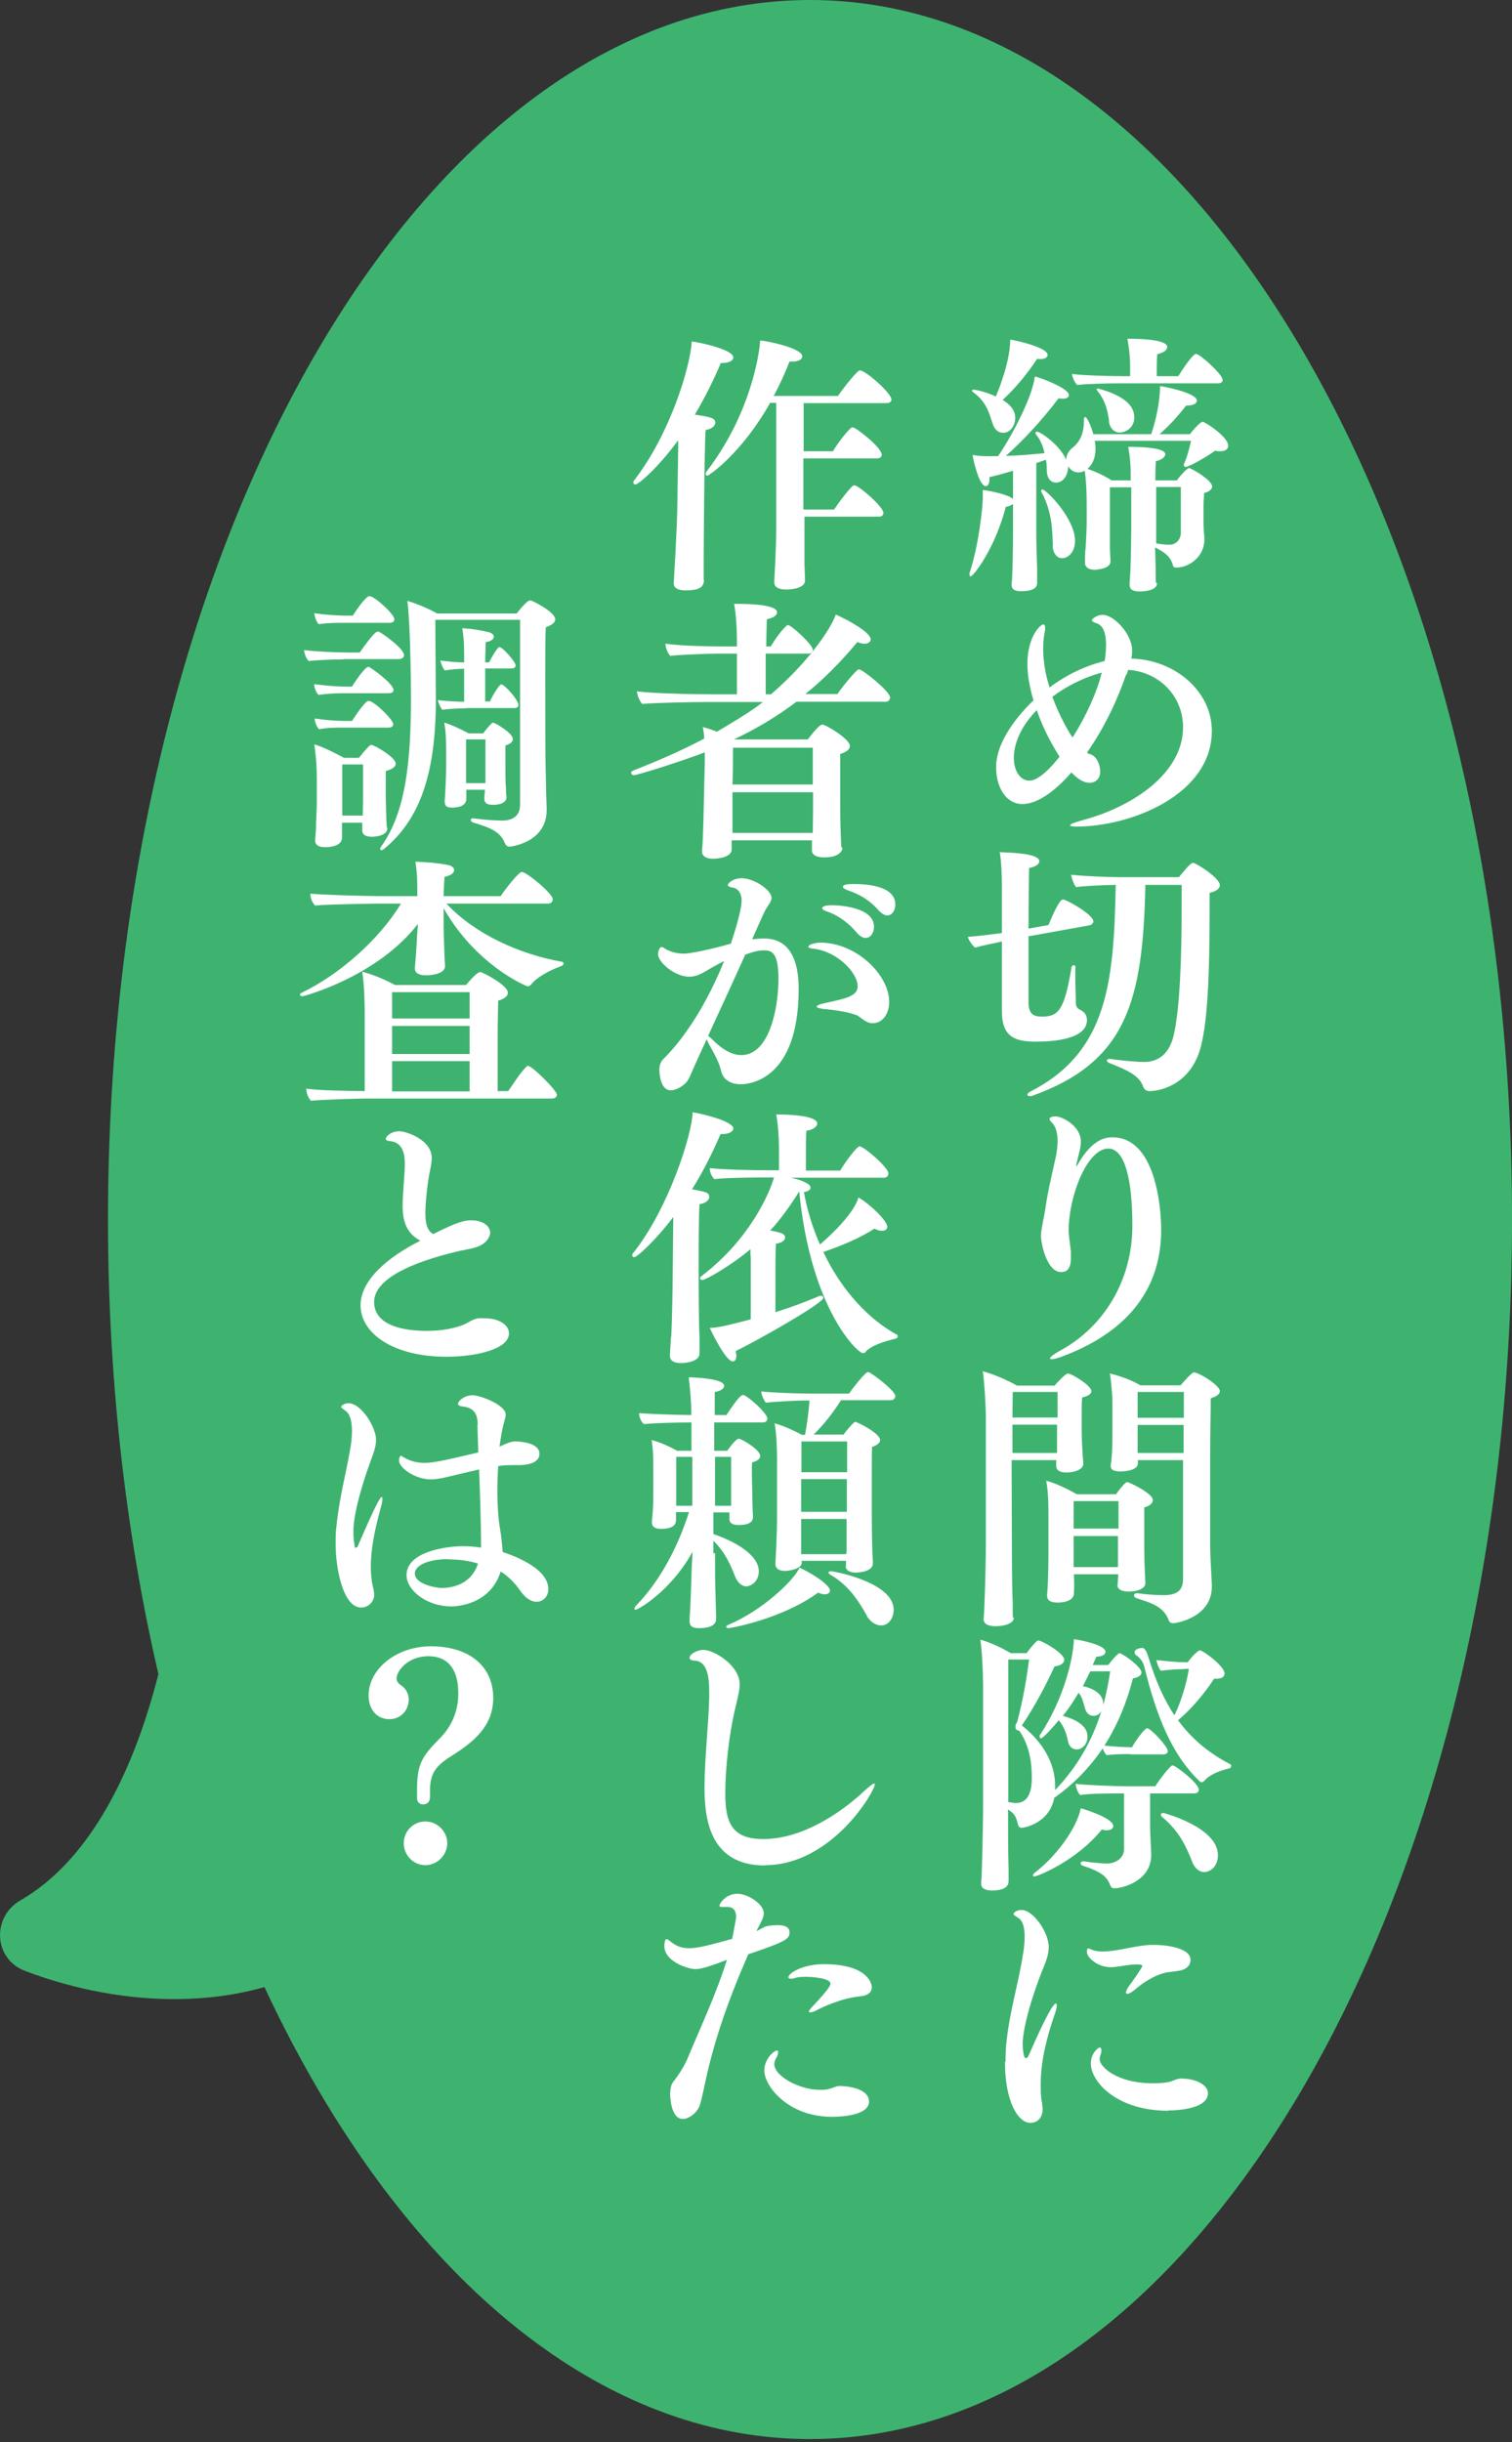 <svg width="96" height="155" viewBox="0 0 96 155" fill="none" xmlns="http://www.w3.org/2000/svg">
<rect x="0" y="0" width="96" height="155" fill="#333333" stroke="none"/>
<path d="M11.288 99.312C11.288 99.312 9.987 115.595 1.301 120.604C-0.545 121.668 -0.404 124.338 1.6 125.089C7.912 127.479 15.262 127.671 20.765 124.425" fill="#3EB370"/>
<path d="M51.43 154.796C76.046 154.796 96.002 120.144 96.002 77.398C96.002 34.652 76.046 0 51.43 0C26.813 0 6.857 34.652 6.857 77.398C6.857 120.144 26.813 154.796 51.43 154.796Z" fill="#3EB370"/>
<path d="M73.461 37.015C73.461 37.451 72.74 37.538 72.371 37.538C71.931 37.538 71.72 37.416 71.72 37.102V37.032C71.72 37.032 71.755 36.526 71.773 36.195C71.808 35.305 71.826 33.961 71.826 33.542V30.924H70.472C70.472 31.483 70.472 33.28 70.472 33.28C70.472 33.525 70.472 34.415 70.472 34.816C70.472 34.973 70.507 35.497 70.507 35.584V35.636C70.507 36.09 69.681 36.16 69.487 36.16C69.136 36.16 68.889 36.003 68.889 35.724V35.671C68.889 35.497 68.889 34.99 68.925 34.833C68.96 34.327 68.995 33.49 68.995 33.193V31.936C68.995 31.448 68.977 30.593 68.872 29.877C68.749 29.947 68.608 29.982 68.467 29.982C68.256 29.982 68.028 29.877 67.87 29.668C67.852 29.633 67.834 29.615 67.817 29.581V29.633C67.817 30.087 67.553 30.628 67.043 30.628C66.744 30.628 66.498 30.401 66.463 29.912C66.463 29.703 66.463 29.458 66.41 29.179C66.199 29.249 65.988 29.319 65.795 29.389V33.751C65.795 34.415 65.83 35.514 65.848 36.055C65.848 36.282 65.848 36.753 65.848 36.98V37.015C65.848 37.172 65.777 37.521 64.828 37.521C64.371 37.521 64.23 37.364 64.23 37.12V37.032C64.283 36.736 64.318 34.956 64.318 33.734V31.989C64.318 31.989 64.089 32.146 63.861 32.163C63.175 34.816 61.803 36.579 61.628 36.579C61.575 36.579 61.557 36.544 61.557 36.491C61.557 36.456 61.557 36.422 61.557 36.369C62.138 34.659 62.401 32.146 62.401 31.587C62.401 31.43 62.401 31.238 62.401 31.099C62.946 31.151 64.124 31.43 64.318 31.675V29.877C63.79 30.034 63.298 30.174 62.823 30.279V30.418C62.823 30.715 62.718 30.854 62.577 30.854C62.208 30.854 61.839 29.423 61.751 28.882C62.014 28.917 62.331 28.952 62.595 28.952H63.368C63.966 28.114 65.513 25.41 65.707 23.891C66.34 24.066 67.87 24.677 67.87 25.078C67.87 25.2 67.729 25.305 67.483 25.305C67.412 25.305 67.325 25.305 67.219 25.27C66.129 26.701 64.968 27.957 63.861 28.935C64.652 28.917 65.443 28.848 66.322 28.76C66.234 28.376 66.094 27.957 65.795 27.591C65.76 27.539 65.742 27.504 65.742 27.486C65.742 27.434 65.795 27.399 65.848 27.399C66.059 27.399 67.307 28.254 67.694 29.179C67.694 28.882 67.87 28.603 68.063 28.446C68.643 27.992 68.819 27.399 68.819 26.736V26.631C68.819 26.526 68.854 26.474 68.907 26.474C69.03 26.474 69.294 27.102 69.417 27.556H73.092C73.391 26.683 73.654 25.479 73.654 24.502C73.936 24.537 75.993 24.938 75.993 25.427C75.993 25.602 75.764 25.741 75.342 25.741H75.307C74.85 26.334 74.252 27.015 73.619 27.556H75.553C75.729 27.312 76.028 26.98 76.257 26.806C76.257 26.806 76.327 26.771 76.362 26.771C76.503 26.771 77.98 27.713 77.98 28.289C77.98 28.498 77.804 28.638 77.47 28.638C77.382 28.638 77.276 28.638 77.153 28.603C76.679 28.952 75.501 29.633 75.272 29.633C75.219 29.633 75.166 29.581 75.166 29.528C75.166 29.511 75.166 29.476 75.166 29.458C75.377 29.022 75.518 28.429 75.624 27.975H69.505C69.54 28.149 69.558 28.324 69.558 28.481C69.558 29.127 69.311 29.528 69.048 29.755C69.593 29.947 70.155 30.209 70.577 30.488H71.791V30.017C71.791 29.615 71.755 29.04 71.632 28.359H71.826C72.019 28.359 73.988 28.359 73.988 28.83C73.988 29.005 73.742 29.197 73.391 29.266C73.355 29.581 73.355 30.226 73.355 30.488H74.727C74.832 30.313 75.36 29.703 75.501 29.703C75.501 29.703 75.553 29.703 75.588 29.738C75.975 29.912 76.96 30.523 76.96 30.872C76.96 31.046 76.802 31.203 76.45 31.291C76.45 31.518 76.415 31.814 76.415 32.059C76.415 32.408 76.415 32.704 76.415 32.704C76.415 33.315 76.415 33.647 76.468 34.1V34.24C76.468 35.374 75.448 36.02 74.709 36.02C74.604 36.02 74.498 36.02 74.463 35.863C74.323 35.287 73.848 34.99 73.338 34.746L73.373 36.003C73.373 36.16 73.373 36.736 73.391 36.98L73.461 37.015ZM63.65 25.375C64.107 25.654 64.459 26.02 64.459 26.509C64.459 27.102 64.072 27.469 63.703 27.469C63.421 27.469 63.175 27.294 63.052 26.963C62.841 26.387 62.7 25.549 61.803 24.903C61.751 24.869 61.716 24.816 61.716 24.799C61.716 24.746 61.768 24.729 61.839 24.729C61.891 24.729 62.577 24.851 63.228 25.165C63.263 25.078 64.142 23.054 64.142 21.553C64.599 21.622 66.516 22.059 66.516 22.53C66.516 22.67 66.358 22.792 66.041 22.792C65.971 22.792 65.918 22.774 65.848 22.774C65.162 23.821 64.388 24.712 63.65 25.392V25.375ZM66.85 34.659C66.815 33.647 66.797 32.477 66.147 31.273C66.111 31.221 66.111 31.186 66.111 31.151C66.111 31.099 66.111 31.064 66.182 31.064C66.428 31.064 68.256 32.914 68.256 34.327C68.256 35.043 67.817 35.427 67.43 35.427C67.078 35.427 66.85 35.06 66.832 34.642L66.85 34.659ZM70.964 24.328C70.366 24.328 68.942 24.362 68.397 24.432C68.239 24.293 68.081 23.944 68.063 23.734C68.626 23.821 70.454 23.874 71.281 23.874H71.755V23.28C71.755 22.862 71.72 22.233 71.58 21.5H71.738C72.019 21.5 74.112 21.5 74.112 22.024C74.112 22.198 73.9 22.39 73.478 22.478C73.443 22.809 73.443 23.525 73.443 23.874H74.815C74.973 23.612 75.712 22.46 75.94 22.46C76.169 22.46 77.628 23.752 77.628 24.118C77.628 24.258 77.505 24.328 77.347 24.328H70.947H70.964ZM70.419 26.718C70.331 26.125 70.226 25.497 69.698 24.834C69.663 24.781 69.628 24.729 69.628 24.712C69.628 24.677 69.663 24.659 69.698 24.659C69.698 24.659 71.668 25.078 71.966 26.142C72.001 26.265 72.019 26.387 72.019 26.491C72.019 27.155 71.457 27.451 71.105 27.451C70.718 27.451 70.454 27.155 70.401 26.718H70.419ZM73.408 30.924V34.484C73.672 34.537 74.024 34.572 74.252 34.572C74.621 34.572 74.938 34.31 74.973 33.856C74.973 33.699 74.973 33.018 74.973 32.861C74.973 32.39 74.973 31.291 74.973 30.907H73.426L73.408 30.924Z" fill="white"/>
<path d="M71.492 42.826C70.999 44.292 70.155 46.142 69.012 47.765C69.083 47.818 69.153 47.852 69.223 47.87C69.663 47.992 69.856 48.603 69.856 48.952C69.856 49.615 69.311 49.685 69.188 49.685C68.942 49.685 68.52 49.563 68.028 49.022C67.008 50.191 65.883 51.029 64.916 51.029C63.861 51.029 63.245 49.947 63.245 48.69C63.245 47.067 64.617 45.409 65.619 44.449C65.39 43.681 65.232 42.896 65.232 42.128C65.232 40.453 66.023 39.633 66.252 39.633C66.322 39.633 66.357 39.703 66.357 39.825C66.357 39.859 66.357 39.912 66.357 39.982C66.269 40.366 66.234 40.767 66.234 41.168C66.234 41.971 66.375 42.809 66.639 43.629C67.623 42.896 68.784 42.285 70.138 41.954C70.173 41.762 70.226 41.36 70.226 40.941C70.226 40.313 70.103 39.72 69.645 39.563C69.469 39.511 69.329 39.441 69.329 39.353C69.329 39.301 69.61 39.022 70.015 39.022C70.736 39.022 71.878 40.261 71.878 41.256C71.878 41.43 71.878 41.622 71.826 41.797C74.604 41.867 76.942 43.873 76.942 46.386C76.942 50.435 71.808 52.46 68.344 52.46C68.081 52.46 67.94 52.425 67.94 52.372C67.94 52.303 68.204 52.198 68.784 52.041C72.054 51.151 75.114 49.004 75.114 46.16C75.114 44.205 73.637 42.652 71.632 42.512L71.527 42.826H71.492ZM65.812 45.078C64.441 46.491 64.371 47.73 64.371 48.079C64.371 49.004 64.828 49.545 65.355 49.545C65.636 49.545 66.217 49.353 67.272 48.027C66.533 46.84 66.146 45.985 65.83 45.078H65.812ZM69.962 42.687C68.872 42.966 67.746 43.524 66.814 44.222C67.289 45.496 67.852 46.456 68.098 46.805C68.995 45.409 69.68 43.821 69.927 42.774L69.962 42.687Z" fill="white"/>
<path d="M68.274 61.447C68.274 61.639 68.274 61.831 68.274 62.041C68.274 62.669 68.309 63.297 68.309 63.646C68.309 63.908 68.432 64.013 68.538 64.065C68.907 64.24 69.012 64.466 69.012 64.746C69.012 65.932 66.955 66.107 65.812 66.107C64.546 66.107 63.614 65.897 63.614 64.187V59.754C63.034 59.877 62.349 60.016 61.909 60.138C61.768 60.034 61.487 59.667 61.452 59.458C61.997 59.423 62.841 59.318 63.614 59.213V56.282C63.614 55.618 63.579 54.624 63.474 54.083C64.3 54.117 65.988 54.17 65.988 54.658C65.988 54.833 65.795 54.99 65.338 55.095C65.338 55.601 65.302 57.224 65.302 58.934L66.568 58.707C66.85 58.027 67.272 57.084 67.483 57.084C67.729 57.084 69.417 58.062 69.417 58.463C69.417 58.585 69.329 58.69 69.171 58.725L65.302 59.423V63.594C65.302 64.397 65.654 64.519 66.146 64.519C67.201 64.519 67.571 64.135 68.028 61.43C68.028 61.325 68.116 61.255 68.168 61.255C68.239 61.255 68.291 61.308 68.291 61.43L68.274 61.447ZM72.722 56.177C72.564 63.559 71.527 67.416 65.496 69.562C65.461 69.562 65.408 69.562 65.373 69.562C65.285 69.562 65.232 69.527 65.232 69.475C65.232 69.405 65.285 69.353 65.408 69.283C70.349 66.77 70.718 62.302 70.841 56.159C70.05 56.177 68.995 56.212 68.327 56.299C68.221 56.229 68.01 55.671 68.01 55.514C68.713 55.601 70.278 55.671 71.245 55.671H74.85C75.254 55.182 75.588 54.763 75.747 54.763C75.94 54.763 77.452 55.723 77.452 56.177C77.452 56.386 77.241 56.561 76.802 56.666C76.802 59.877 76.802 64.082 76.292 66.229C75.729 68.794 73.707 69.248 72.986 69.248C72.775 69.248 72.635 69.143 72.564 68.916C72.3 68.236 71.544 67.904 70.437 67.468C70.331 67.416 70.278 67.363 70.278 67.311C70.278 67.259 70.331 67.206 70.437 67.206H70.489C71.228 67.311 72.125 67.398 72.652 67.398C73.602 67.398 74.234 66.822 74.498 65.793C74.92 64.1 75.026 60.679 75.026 57.608V56.159H72.687L72.722 56.177Z" fill="white"/>
<path d="M68.344 73.977V74.012C68.344 74.012 68.344 74.012 68.397 73.96C69.347 72.25 70.243 72.18 70.63 72.18C73.32 72.18 73.725 76.473 73.725 78.061C73.725 82.476 70.788 84.85 67.395 86.106C67.096 86.211 66.903 86.263 66.779 86.263C66.709 86.263 66.674 86.263 66.674 86.211C66.674 86.124 66.867 85.967 67.272 85.74C70.103 84.222 71.896 81.237 71.896 77.799C71.896 74.85 71.421 72.895 70.366 72.895C69.03 72.895 67.852 75.897 67.852 78.096C67.852 78.41 67.94 78.934 67.993 79.44C67.993 79.544 67.993 79.701 67.993 79.841C67.993 80.644 67.641 80.731 67.36 80.731C66.498 80.731 66.094 79.003 66.094 78.41C66.094 78.026 66.322 77.101 66.375 76.682C66.533 75.531 66.92 73.995 67.061 73.297C67.114 73 67.149 72.686 67.149 72.407C67.149 71.918 67.043 71.499 66.779 71.237C66.692 71.15 66.639 71.08 66.639 71.011C66.639 70.871 66.938 70.853 67.026 70.853C67.43 70.853 68.626 71.447 68.626 72.459C68.626 72.826 68.502 73.192 68.432 73.506L68.327 73.977H68.344Z" fill="white"/>
<path d="M64.371 102.668C64.371 103.017 63.808 103.209 63.21 103.209C62.718 103.209 62.454 103.052 62.454 102.773V102.72C62.489 102.528 62.595 99.754 62.595 97.816V90.068C62.595 89.23 62.507 87.764 62.401 87.031C63.034 87.188 64.001 87.607 64.564 87.939H66.955C67.166 87.694 67.659 87.171 67.799 87.171C68.045 87.171 69.294 87.939 69.294 88.288C69.294 88.462 69.1 88.602 68.713 88.689C68.678 88.916 68.678 89.317 68.678 89.701C68.678 90.295 68.678 90.871 68.678 90.871C68.678 91.481 68.766 92.79 68.784 92.878C68.784 93.314 68.116 93.454 67.711 93.454C67.272 93.454 67.061 93.296 67.061 93.035V93C67.061 93 67.061 92.808 67.061 92.668H64.23C64.23 94.78 64.248 96.944 64.248 98.148C64.248 98.584 64.248 100.678 64.3 101.743C64.3 101.865 64.3 102.022 64.3 102.197V102.633L64.371 102.668ZM64.3 88.34C64.3 88.811 64.283 89.352 64.283 89.963H67.149C67.149 89.422 67.149 88.811 67.149 88.34H64.318H64.3ZM67.131 90.417H64.283V92.214H67.114C67.114 91.883 67.114 91.394 67.114 91.115V90.417H67.131ZM70.964 100.574C70.964 100.417 70.999 100.103 70.999 99.911H68.186C68.186 100.172 68.204 100.399 68.204 100.539C68.204 100.696 68.186 100.975 68.186 101.115C68.186 101.691 67.307 101.708 67.166 101.708C66.744 101.708 66.481 101.603 66.481 101.254V101.219C66.568 100.399 66.568 98.619 66.568 98.584V96.316C66.568 95.705 66.568 94.692 66.428 93.977C66.99 94.117 67.799 94.501 68.362 94.832H70.859C71.052 94.553 71.298 94.256 71.474 94.099C71.509 94.082 71.544 94.064 71.562 94.064C71.615 94.064 71.65 94.064 71.685 94.099C72.054 94.239 73.197 94.832 73.197 95.199C73.197 95.373 73.039 95.565 72.652 95.67C72.652 95.844 72.652 96.211 72.652 96.595C72.652 97.38 72.652 98.305 72.652 98.305C72.652 98.794 72.67 99.404 72.687 99.719C72.687 99.911 72.722 100.312 72.722 100.469C72.722 100.836 72.195 101.01 71.65 101.01C71.21 101.01 70.947 100.853 70.947 100.591L70.964 100.574ZM71.017 95.268H68.168V97.014H71.017V95.268ZM71.017 97.485H68.168V98.898C68.168 99.038 68.168 99.247 68.168 99.457H70.982C70.982 99.143 70.982 98.759 70.982 98.48V97.467L71.017 97.485ZM72.248 92.668V92.86C72.248 93.331 71.421 93.384 71.14 93.384C70.753 93.384 70.525 93.296 70.525 93.07V93C70.595 92.546 70.63 91.953 70.63 90.818C70.63 90.818 70.63 89.265 70.63 89.003C70.63 88.549 70.542 87.625 70.472 87.171C71.052 87.311 71.826 87.572 72.406 87.921H74.955C75.624 87.153 75.747 87.101 75.817 87.101C76.116 87.101 77.452 87.921 77.452 88.288C77.452 88.445 77.294 88.619 76.872 88.742C76.872 89.632 76.837 90.94 76.837 92.371C76.837 94.291 76.837 96.438 76.837 98.078C76.837 98.846 76.925 100.05 76.942 100.609V100.696C76.942 102.633 74.727 103.017 74.481 103.017C74.322 103.017 74.234 102.93 74.199 102.808C73.865 101.97 73.144 101.743 72.16 101.429C72.054 101.394 72.001 101.324 72.001 101.254C72.001 101.185 72.072 101.115 72.177 101.115H72.213C72.705 101.185 73.373 101.237 73.883 101.237C74.832 101.237 75.114 100.853 75.114 100.19V92.668H72.195H72.248ZM75.166 88.34H72.23V89.981H75.166V88.34ZM75.166 90.434H72.23V90.958C72.23 91.377 72.23 91.918 72.23 92.214H75.149V90.434H75.166Z" fill="white"/>
<path d="M71.808 111.324C71.245 111.324 70.788 111.324 70.261 111.394C70.173 111.307 70.067 111.132 70.015 110.958C69.206 112.144 68.204 113.209 66.938 114.099C66.621 115.739 65.004 116.001 64.88 116.001C64.757 116.001 64.669 115.949 64.634 115.792C64.546 115.425 64.459 115.181 64.212 114.989L64.001 114.832C64.001 115.408 64.001 117.589 64.037 118.619C64.037 118.828 64.037 119.23 64.037 119.387C64.037 119.649 63.878 119.98 62.964 119.98C62.507 119.98 62.296 119.806 62.296 119.561V119.474C62.349 119.265 62.419 115.355 62.419 114.814V106.926C62.419 106.228 62.349 104.727 62.243 104.064C62.753 104.186 63.597 104.57 64.177 104.919H65.179C65.355 104.675 65.654 104.291 65.883 104.117C65.883 104.117 65.918 104.117 65.935 104.117C66.146 104.117 67.571 104.919 67.571 105.338C67.571 105.513 67.412 105.705 66.955 105.757C66.41 106.944 65.724 108.253 64.88 109.509C66.885 111.097 66.99 112.773 66.99 113.296C66.99 113.401 66.99 113.506 66.99 113.61C68.45 112.092 69.382 110.382 69.927 108.602C69.751 108.898 69.47 108.898 69.417 108.898C69.188 108.898 68.995 108.741 68.907 108.479C68.801 108.165 68.749 107.746 68.485 107.432C68.168 107.956 67.852 108.445 67.483 108.898C68.696 109.23 69.048 109.736 69.048 110.225C69.048 110.678 68.731 111.027 68.362 111.027C68.116 111.027 67.887 110.87 67.817 110.539C67.746 110.172 67.588 109.579 67.219 109.178C66.393 110.172 66.129 110.329 66.094 110.329C66.058 110.329 66.006 110.277 66.006 110.225C66.006 110.172 66.006 110.12 66.058 110.068C67.43 107.991 68.133 105.478 68.186 104.029C68.643 104.099 70.19 104.396 70.19 104.832C70.19 104.989 70.015 105.129 69.61 105.146C69.54 105.321 69.452 105.495 69.382 105.67H70.366C70.525 105.443 70.982 104.919 71.07 104.919C71.263 104.919 72.476 105.792 72.476 106.141C72.476 106.315 72.3 106.455 71.931 106.525C71.527 108.096 70.929 109.527 70.12 110.783C70.683 110.853 71.421 110.888 71.755 110.888H71.878C72.107 110.452 72.687 109.684 72.828 109.684C73.074 109.684 74.147 110.853 74.147 111.132C74.147 111.272 74.023 111.342 73.865 111.342H71.755L71.808 111.324ZM64.019 105.321V114.378C64.177 114.378 64.335 114.43 64.494 114.43C65.074 114.43 65.513 114.047 65.513 112.825C65.513 111.883 65.373 110.818 64.74 109.876C64.705 109.823 64.617 109.823 64.546 109.788C64.494 109.753 64.476 109.701 64.476 109.544C64.476 109.387 64.564 109.387 64.599 109.23C64.951 107.869 65.179 106.577 65.338 105.321H64.019ZM65.672 119.09C65.672 119.09 65.584 119.09 65.584 119.02C65.584 118.985 65.619 118.916 65.707 118.846C67.008 117.851 68.327 116.123 68.626 114.762C69.153 114.919 70.683 115.425 70.683 115.896C70.683 116.036 70.542 116.158 70.278 116.158C70.191 116.158 70.085 116.158 69.962 116.106C68.327 118.13 65.847 119.09 65.672 119.09ZM73.021 113.82V115.809C73.021 116.437 73.074 117.066 73.092 117.624V117.729C73.092 119.352 71.316 119.84 70.753 119.84C70.612 119.84 70.542 119.771 70.489 119.649C70.296 119.125 69.944 118.793 68.749 118.409C68.661 118.375 68.608 118.322 68.608 118.252C68.608 118.183 68.678 118.13 68.784 118.13H68.819C69.347 118.217 70.067 118.27 70.278 118.27C70.841 118.27 71.368 117.921 71.368 117.362V113.82H71.07C70.525 113.82 69.153 113.82 68.59 113.924C68.415 113.767 68.309 113.418 68.291 113.209C68.889 113.296 70.841 113.366 71.474 113.366H73.355C73.584 112.982 74.305 112.04 74.445 112.04C74.639 112.04 76.116 113.174 76.116 113.593C76.116 113.732 75.993 113.82 75.817 113.82H73.004H73.021ZM69.223 106.071C69.065 106.385 68.924 106.699 68.749 107.014C69.118 107.083 70.05 107.363 70.05 108.148V108.218C70.243 107.502 70.384 106.787 70.489 106.071H69.223ZM75.201 105.932C74.78 105.932 74.199 105.966 73.707 106.036C73.584 105.897 73.443 105.548 73.426 105.356C74.041 105.425 74.762 105.495 75.149 105.495H75.412C75.606 105.233 75.835 104.954 76.116 104.762C76.116 104.745 76.169 104.745 76.204 104.745C76.38 104.745 77.751 105.74 77.751 106.211C77.751 106.42 77.558 106.542 77.224 106.542H77.083C76.468 107.485 75.694 108.41 74.797 109.178C75.606 110.277 76.661 111.219 78.085 111.952C78.155 111.987 78.173 112.04 78.173 112.075C78.173 112.144 78.12 112.214 78.032 112.232C77.417 112.389 76.802 112.615 76.45 113.034C76.415 113.087 76.362 113.104 76.292 113.104C76.257 113.104 76.204 113.104 76.169 113.052C74.34 111.307 73.408 108.811 72.652 105.774C72.582 105.46 72.353 105.181 72.125 105.041C72.072 105.007 72.037 104.937 72.037 104.867C72.037 104.623 72.476 104.588 72.511 104.588C72.74 104.588 72.828 104.919 72.951 105.286C73.355 106.595 73.865 107.816 74.569 108.863C75.043 107.886 75.377 106.664 75.483 105.914H75.201V105.932ZM75.694 118.148C75.307 117.188 74.885 116.228 73.777 115.303C73.725 115.268 73.707 115.216 73.707 115.181C73.707 115.111 73.76 115.059 73.865 115.059C73.865 115.059 77.329 115.949 77.329 117.746C77.329 118.462 76.837 118.811 76.45 118.811C76.116 118.811 75.835 118.532 75.676 118.13L75.694 118.148Z" fill="white"/>
<path d="M63.843 130.835C63.843 130.381 63.861 129.927 63.913 129.509C64.124 127.571 64.687 125.774 64.951 124.029C65.004 123.749 65.056 123.313 65.056 122.912C65.056 122.388 64.968 121.9 64.634 121.708C64.476 121.603 64.353 121.551 64.353 121.463C64.353 121.411 64.511 121.219 64.863 121.219C65.619 121.219 66.586 122.667 66.586 123.558C66.586 124.064 66.393 124.535 66.182 125.041C65.232 127.449 64.933 129.09 64.933 129.666C64.933 129.7 64.933 130.625 65.144 130.625C65.197 130.625 65.267 130.556 65.32 130.433C66.445 127.868 66.885 127.153 67.043 127.153C67.078 127.153 67.096 127.205 67.096 127.275C67.096 127.379 67.061 127.571 66.973 127.816C66.428 129.386 66.076 130.87 66.076 132.266C66.076 132.685 66.076 133.086 66.164 133.47C66.164 133.592 66.199 133.714 66.199 133.837C66.199 134.517 65.76 134.727 65.425 134.727C64.617 134.727 63.808 133.33 63.808 130.887L63.843 130.835ZM74.076 125.181C73.285 125.338 72.511 125.879 72.072 126.263C71.861 126.437 71.685 126.542 71.579 126.542C71.527 126.542 71.492 126.507 71.492 126.454C71.492 126.367 71.562 126.193 71.755 125.948C71.984 125.634 72.529 124.866 72.529 124.762C72.529 124.674 72.248 124.674 72.16 124.674C71.79 124.674 71.456 124.744 71.052 124.797C70.859 124.831 70.683 124.849 70.525 124.849C69.663 124.849 69.012 124.221 69.012 123.889C69.012 123.767 69.012 123.662 69.1 123.662C69.153 123.662 69.241 123.697 69.347 123.749C69.522 123.819 69.733 123.854 69.997 123.854C70.507 123.854 71.14 123.732 71.667 123.627C72.318 123.505 72.775 123.435 73.109 123.435H73.355C73.918 123.435 75.588 123.592 75.588 124.378C75.588 124.779 75.272 124.989 74.938 125.058C74.692 125.111 74.27 125.146 74.076 125.181ZM74.182 133.959C70.859 133.959 69.259 132.091 69.259 130.957C69.259 130.311 69.733 129.945 69.821 129.945C69.892 129.945 69.927 130.015 69.927 130.137C69.927 130.207 69.927 130.311 69.874 130.416C69.839 130.503 69.821 130.591 69.821 130.695C69.821 131.184 70.929 132.179 73.039 132.214C73.426 132.214 73.812 132.214 74.164 132.144C74.428 132.109 74.674 131.917 74.973 131.917C76.063 131.917 76.696 132.388 76.696 132.842C76.696 133.941 74.375 133.941 74.164 133.941L74.182 133.959Z" fill="white"/>
<path d="M44.695 36.806C44.695 37.329 44.291 37.469 43.517 37.469C43.043 37.469 42.779 37.312 42.779 37.032V36.98C42.972 33.821 43.007 32.32 43.007 32.041L43.06 28.359V27.94C41.794 29.668 40.546 30.75 40.335 30.75C40.264 30.75 40.212 30.697 40.212 30.628C40.212 30.575 40.212 30.54 40.264 30.488C42.603 27.451 43.834 23.211 43.922 21.675C44.133 21.675 46.559 22.146 46.559 22.687C46.559 22.879 46.295 23.036 45.873 23.036H45.768C45.311 24.118 44.748 25.253 44.115 26.317C45.082 26.457 45.416 26.526 45.416 26.823C45.416 27.015 45.205 27.224 44.801 27.294C44.713 28.533 44.678 35.148 44.678 35.88V36.806H44.695ZM51.078 32.757V33.367C51.078 33.961 51.078 35.13 51.078 35.776C51.078 35.933 51.113 36.666 51.113 36.84C51.113 37.416 49.97 37.416 49.917 37.416C49.408 37.416 49.161 37.242 49.161 36.962V36.91C49.161 36.753 49.285 34.99 49.285 33.315V25.567H48.898C47.087 28.778 45.012 30.191 44.906 30.191C44.854 30.191 44.801 30.139 44.801 30.069C44.801 30.017 44.836 29.964 44.871 29.912C47.772 26.142 48.247 22.146 48.265 21.605C49.003 21.692 50.937 22.129 50.937 22.617C50.937 22.809 50.709 22.949 50.287 22.949H50.129C49.83 23.717 49.495 24.432 49.126 25.13H53.206C53.434 24.781 54.102 23.909 54.507 23.542C54.542 23.542 54.559 23.507 54.594 23.507C54.964 23.507 56.599 24.956 56.599 25.357C56.599 25.497 56.476 25.584 56.282 25.584H51.025V28.638H52.889C53.047 28.341 53.663 27.486 54.032 27.155C54.067 27.155 54.085 27.12 54.12 27.12C54.155 27.12 54.208 27.137 54.243 27.155C54.612 27.347 55.983 28.429 55.983 28.865C55.983 29.005 55.861 29.092 55.685 29.092H51.008V32.338H52.959C53.135 32.059 53.786 31.169 54.137 30.837C54.172 30.837 54.208 30.802 54.243 30.802C54.524 30.802 56.089 32.163 56.089 32.547C56.089 32.704 55.983 32.792 55.79 32.792H50.99L51.078 32.757Z" fill="white"/>
<path d="M53.487 53.821C53.487 53.821 53.487 54.414 52.326 54.414C51.799 54.414 51.553 54.24 51.553 53.978C51.553 53.838 51.553 53.559 51.553 53.332H46.454V53.908C46.454 54.467 45.399 54.501 45.258 54.501C44.819 54.501 44.572 54.327 44.572 54.03V53.943C44.608 53.716 44.643 53.193 44.695 50.645L44.748 48.428V47.748C43.201 48.341 40.458 49.196 40.265 49.196C40.159 49.196 40.071 49.126 40.071 49.056C40.071 48.987 40.124 48.934 40.212 48.899C41.636 48.341 43.166 47.695 44.713 46.875C44.713 46.631 44.66 46.386 44.625 46.142C44.889 46.212 45.205 46.317 45.522 46.439C47.368 45.339 47.808 45.043 48.441 44.554H44.801C43.974 44.554 41.46 44.606 40.775 44.676C40.616 44.502 40.458 44.135 40.44 43.873C41.531 44.03 44.379 44.065 45.381 44.065H46.788V41.483H45.627C44.924 41.483 43.201 41.552 42.55 41.622C42.392 41.448 42.251 41.099 42.251 40.854C43.342 41.011 45.311 41.029 46.137 41.029H46.788V40.645C46.788 39.859 46.735 38.987 46.612 38.324H46.77C47.86 38.324 49.337 38.411 49.337 38.865C49.337 39.039 49.126 39.214 48.687 39.301C48.687 39.598 48.652 40.278 48.652 41.029H48.933C49.478 40.139 49.935 39.667 50.023 39.667C50.234 39.667 51.605 40.907 51.605 41.238C51.605 41.36 51.517 41.483 51.324 41.483H48.616C48.616 42.547 48.616 43.664 48.616 44.065H48.95C51.201 42.128 52.713 40.017 53.065 39.004C53.751 39.301 55.28 40.121 55.28 40.575C55.28 40.732 55.14 40.854 54.893 40.854C54.77 40.854 54.612 40.819 54.436 40.749C53.364 42.041 52.221 43.175 51.131 44.048H53.17C53.575 43.455 54.401 42.477 54.524 42.477C54.77 42.477 56.511 43.891 56.511 44.257C56.511 44.414 56.406 44.536 56.23 44.536H50.568C49.302 45.496 47.966 46.282 46.594 46.927H51.289C51.641 46.474 52.028 45.985 52.221 45.985C52.414 45.985 53.962 46.892 53.962 47.346C53.962 47.521 53.803 47.713 53.346 47.852C53.346 48.132 53.346 48.585 53.346 49.056C53.346 50.051 53.346 51.151 53.346 51.151C53.346 52.268 53.399 53.559 53.416 53.751L53.487 53.821ZM51.605 50.278H46.507V50.714C46.507 51.133 46.507 52.268 46.507 52.861H51.605C51.605 52.477 51.623 51.779 51.623 51.447V50.296L51.605 50.278ZM51.605 47.451H46.542C46.542 47.852 46.542 48.969 46.507 49.789H51.605V47.451Z" fill="white"/>
<path d="M43.711 68.48C43.57 68.812 43.008 69.196 42.586 69.196C41.917 69.196 41.865 68.096 41.865 67.869C41.865 67.538 42.005 67.328 42.093 67.241C42.849 66.491 44.502 64.623 45.979 60.993C45.539 61.203 44.977 61.534 44.836 61.622C44.484 61.831 44.168 61.988 43.764 61.988C42.849 61.988 41.777 61.081 41.777 60.54C41.777 60.487 41.847 60.103 42.005 60.103C42.076 60.103 42.146 60.156 42.252 60.225C42.621 60.435 43.025 60.522 43.412 60.522C44.045 60.522 45.838 60.051 46.401 59.894C46.805 58.707 47.087 57.608 47.087 57.154C47.087 56.596 46.77 56.369 46.542 56.334C46.295 56.299 46.208 56.229 46.208 56.159C46.208 56.107 46.471 55.74 47.087 55.74C47.913 55.74 48.986 56.508 48.986 56.98C48.986 57.276 48.687 57.52 48.511 57.922C48.282 58.411 48.019 59.021 47.755 59.615C48.036 59.58 48.282 59.562 48.511 59.562C50.375 59.562 50.709 61.36 50.709 62.756C50.709 68.62 47.491 68.812 47.034 68.812C46.401 68.812 45.891 68.532 45.768 67.904C45.627 67.311 45.223 66.665 44.994 66.229C44.942 66.124 44.889 66.019 44.871 65.95C44.221 67.346 43.781 68.358 43.728 68.48H43.711ZM44.959 65.74C44.959 65.74 45.1 65.845 45.205 65.95C45.873 66.63 46.489 66.962 47.069 66.962C48.827 66.962 49.425 64.047 49.425 62.128C49.425 60.609 49.091 60.313 48.529 60.313C48.142 60.313 47.755 60.417 47.315 60.592C46.524 62.355 45.768 63.978 44.959 65.74ZM54.331 64.414C53.786 64.187 52.678 64.065 52.256 64.03C51.992 63.995 51.852 63.943 51.852 63.89C51.852 63.821 51.992 63.751 52.291 63.681C53.751 63.367 54.454 63.21 54.454 62.599C54.454 61.709 53.118 60.365 51.641 60.208C51.412 60.191 51.324 60.138 51.324 60.086C51.324 59.929 51.816 59.824 52.08 59.824C54.366 59.824 56.458 61.866 56.458 63.594C56.458 64.239 56.107 64.938 55.403 64.938C54.946 64.938 54.682 64.554 54.331 64.397V64.414ZM54.384 59.178C53.786 58.463 53.065 58.027 52.52 57.852C52.309 57.782 52.203 57.712 52.203 57.643C52.203 57.451 52.696 57.451 52.871 57.451C53.03 57.451 55.491 57.503 55.491 58.812C55.491 59.196 55.28 59.528 54.964 59.528C54.788 59.528 54.595 59.423 54.384 59.178ZM55.773 57.765C55.157 57.067 54.507 56.735 53.839 56.508C53.61 56.421 53.522 56.351 53.522 56.282C53.522 56.124 53.874 56.107 54.225 56.107C54.77 56.107 56.845 56.142 56.845 57.398C56.845 57.765 56.652 58.096 56.335 58.096C56.177 58.096 55.984 57.992 55.773 57.765Z" fill="white"/>
<path d="M42.621 84.815C42.673 83.75 42.709 81.534 42.709 81.08L42.744 77.468V77.241C41.636 78.707 40.458 79.789 40.265 79.789C40.194 79.789 40.142 79.737 40.142 79.667C40.142 79.632 40.142 79.562 40.212 79.51C42.515 76.613 43.974 71.848 43.974 70.592C44.66 70.697 46.559 71.168 46.559 71.621C46.559 71.813 46.278 71.971 45.891 71.971H45.75C45.293 73.035 44.695 74.274 43.939 75.478C44.854 75.653 45.029 75.688 45.029 75.967C45.029 76.159 44.819 76.368 44.414 76.421C44.361 77.206 44.361 79.021 44.361 80.138V81.098C44.361 81.534 44.361 83.733 44.414 84.954C44.414 85.112 44.414 85.705 44.414 85.897C44.414 86.403 43.588 86.508 43.236 86.508C42.832 86.508 42.533 86.385 42.533 86.037V86.002L42.603 84.85L42.621 84.815ZM47.649 79.684C47.649 79.562 47.649 79.422 47.649 79.283C46.401 80.33 44.801 81.237 44.59 81.237C44.502 81.237 44.449 81.185 44.449 81.133C44.449 81.08 44.484 81.028 44.555 80.975C47.632 78.637 48.88 75.67 49.144 74.728H48.651C48.458 74.728 46.225 74.728 45.364 74.832C45.205 74.693 45.065 74.414 45.065 74.169V74.135C45.821 74.222 47.509 74.274 49.091 74.274H49.46V72.808C49.46 72.285 49.408 71.412 49.285 70.731H49.425C49.583 70.731 51.887 70.731 51.887 71.307C51.887 71.499 51.623 71.709 51.201 71.761C51.166 72.162 51.166 72.511 51.166 74.291H53.346C53.61 73.838 54.383 72.756 54.577 72.756C54.858 72.756 56.406 74.1 56.406 74.466C56.406 74.606 56.318 74.745 56.124 74.745H50.216C50.55 74.815 51.465 75.059 51.465 75.374C51.465 75.496 51.324 75.618 51.043 75.653C51.254 76.857 51.623 77.991 52.063 78.986C52.836 78.323 54.225 76.979 54.507 76.002C55.227 76.403 56.335 77.485 56.335 77.852C56.335 78.009 56.212 78.113 56.001 78.113C55.878 78.113 55.702 78.079 55.526 77.974C54.524 78.62 53.381 79.073 52.274 79.457C53.469 81.988 55.263 83.803 56.951 84.71C56.986 84.728 57.003 84.763 57.003 84.797C57.003 84.867 56.951 84.937 56.88 84.954C56.142 85.129 55.298 85.391 54.946 85.81C54.911 85.862 54.858 85.879 54.788 85.879C54.454 85.879 51.482 83.105 50.744 75.618C50.375 76.211 49.619 77.346 48.898 78.096C49.706 78.236 49.847 78.34 49.847 78.55C49.847 78.707 49.654 78.881 49.267 78.934C49.232 79.37 49.232 80.051 49.232 83.279C50.181 82.983 51.131 82.633 52.027 82.249C52.063 82.232 52.098 82.232 52.115 82.232C52.203 82.232 52.274 82.284 52.274 82.372C52.274 82.703 48.106 85.077 46.717 85.74C46.717 85.844 46.753 85.932 46.753 86.019C46.753 86.246 46.682 86.403 46.524 86.403C46.12 86.403 45.293 84.78 45.065 84.274C45.434 84.274 45.926 84.169 46.208 84.099C46.647 83.995 47.139 83.873 47.667 83.733V79.701L47.649 79.684Z" fill="white"/>
<path d="M45.399 98.567C45.399 99.439 45.399 100.661 45.434 101.289C45.434 101.778 45.469 102.371 45.469 102.72C45.469 102.895 45.434 103.331 44.379 103.331C43.957 103.331 43.781 103.209 43.781 102.86V102.755C43.834 102.057 43.869 101.097 43.904 99.998C43.904 99.684 43.939 99.056 43.975 98.48C42.586 100.993 40.511 102.162 40.353 102.162C40.3 102.162 40.282 102.162 40.282 102.092C40.282 102.057 40.317 101.987 40.388 101.9C41.847 100.399 43.008 98.288 43.746 95.967H42.92C42.92 96.089 42.92 96.351 42.92 96.473C42.92 96.909 42.48 97.031 41.97 97.031C41.583 97.031 41.39 96.892 41.39 96.612V96.56C41.478 95.74 41.478 95.269 41.478 94.588V93.349C41.478 92.686 41.478 91.988 41.372 91.394C41.83 91.499 42.498 91.796 42.99 92.075H43.904V90.277C42.972 90.277 41.566 90.312 40.88 90.382C40.704 90.225 40.581 89.963 40.581 89.684C41.179 89.736 42.515 89.789 43.887 89.806V89.492C43.887 89.003 43.816 88.079 43.728 87.415C44.098 87.415 45.979 87.485 45.979 87.956C45.979 88.113 45.768 88.288 45.381 88.34C45.381 88.462 45.381 89.091 45.381 89.806H46.12C46.876 88.672 47.069 88.532 47.175 88.532C47.421 88.532 48.722 89.684 48.722 90.033C48.722 90.155 48.634 90.277 48.441 90.277H45.346V92.075H46.172C46.172 92.075 46.7 91.307 46.911 91.307C47.052 91.307 48.265 91.988 48.265 92.406C48.265 92.564 48.124 92.721 47.755 92.808C47.737 92.948 47.737 93.157 47.737 93.384C47.737 93.855 47.755 94.361 47.755 94.361C47.755 94.728 47.79 96.106 47.808 96.246V96.281C47.808 96.385 47.808 96.787 46.911 96.787C46.489 96.787 46.313 96.647 46.313 96.42V96.385C46.313 96.385 46.313 96.141 46.313 95.984H45.293V97.363C46.471 97.747 48.177 98.619 48.177 99.719C48.177 100.434 47.614 100.679 47.386 100.679C47.087 100.679 46.823 100.434 46.665 100.033C46.366 99.265 46.014 98.48 45.293 97.782V98.584L45.399 98.567ZM43.957 92.459H42.937C42.937 92.913 42.937 94.693 42.937 94.693V95.565H43.957V92.459ZM46.419 92.459H45.399V95.565H46.419C46.419 95.234 46.419 94.902 46.419 94.57V92.459ZM46.278 103.331C46.172 103.331 46.102 103.296 46.102 103.261C46.102 103.209 46.155 103.157 46.278 103.104C48.388 102.214 50.41 100.312 50.762 99.492C51.359 99.754 52.696 100.539 52.696 100.958C52.696 101.08 52.573 101.185 52.362 101.185C52.256 101.185 52.115 101.15 51.94 101.08C49.584 102.79 46.331 103.331 46.278 103.331ZM53.715 99.387V99.056H50.902V99.178C50.902 99.597 50.023 99.701 49.83 99.701C49.496 99.701 49.232 99.562 49.232 99.265V99.213C49.232 99.213 49.337 97.642 49.337 96.054V92.651C49.337 91.988 49.302 90.941 49.179 90.33C49.707 90.469 50.463 90.818 50.92 91.063H51.113C51.236 90.417 51.359 89.51 51.395 88.881H51.289C50.445 88.881 49.038 88.969 48.617 89.021C48.493 88.846 48.335 88.515 48.335 88.305C48.757 88.375 50.551 88.445 51.465 88.445H53.909C54.102 88.148 54.718 87.363 55.017 87.119C55.017 87.119 55.069 87.084 55.087 87.084C55.122 87.084 55.14 87.084 55.157 87.084C55.526 87.258 56.845 88.288 56.845 88.602C56.845 88.742 56.74 88.864 56.546 88.864H53.399C52.889 89.667 52.274 90.452 51.658 91.045H53.557C53.768 90.766 54.014 90.469 54.225 90.277C54.261 90.243 54.296 90.243 54.313 90.243C54.419 90.243 55.878 90.958 55.878 91.394C55.878 91.551 55.737 91.708 55.368 91.831C55.351 92.215 55.351 93.279 55.351 94.256V96.106C55.351 96.612 55.368 97.921 55.386 98.392C55.386 98.707 55.421 98.986 55.421 99.178V99.213C55.421 99.754 54.524 99.806 54.331 99.806C53.909 99.806 53.698 99.632 53.698 99.405L53.715 99.387ZM53.768 91.481H50.885C50.885 91.848 50.885 92.616 50.885 93.436H53.786V91.481H53.768ZM53.768 93.872H50.867V95.949H53.768V93.872ZM53.751 98.515C53.751 98.148 53.751 97.101 53.751 96.403H50.867V98.637H53.733V98.515H53.751ZM55.034 102.528C54.577 101.726 53.944 100.644 52.731 99.946C52.643 99.893 52.608 99.841 52.608 99.806C52.608 99.754 52.66 99.719 52.748 99.719C52.942 99.719 56.74 100.417 56.74 102.162C56.74 102.633 56.476 103.157 55.931 103.157C55.579 103.157 55.228 102.895 55.017 102.528H55.034Z" fill="white"/>
<path d="M48.564 118.392C44.977 118.392 44.731 115.268 44.731 113.436C44.731 111.603 44.994 109.422 45.029 107.747V107.398C45.029 106.507 44.942 105.443 44.115 105.391C43.887 105.391 43.781 105.303 43.781 105.216C43.781 104.954 44.326 104.71 44.643 104.71C45.346 104.71 46.964 105.705 46.964 106.891C46.964 107.275 46.84 107.729 46.7 108.34C46.295 109.98 46.049 112.267 46.049 113.785C46.049 115.617 46.419 116.717 48.458 116.717C51.57 116.717 54.401 114.116 54.858 113.68C55.21 113.366 55.421 113.191 55.509 113.191C55.526 113.191 55.544 113.191 55.544 113.244C55.544 113.68 52.819 118.375 48.564 118.375V118.392Z" fill="white"/>
<path d="M44.15 124.971C43.728 124.971 42.181 124.517 42.181 123.505C42.181 123.505 42.181 123.069 42.322 123.069C42.374 123.069 42.427 123.104 42.515 123.174C42.902 123.505 43.271 123.645 43.746 123.645C44.326 123.645 45.1 123.435 46.489 123.052C46.717 121.847 46.735 121.778 46.735 121.638C46.735 121.289 46.594 121.027 46.172 121.027H46.049C46.049 121.027 45.891 121.027 45.838 121.027C45.715 121.027 45.68 120.992 45.68 120.957C45.68 120.8 46.084 120.189 46.823 120.189C47.474 120.189 48.493 120.835 48.493 121.429C48.493 121.725 48.3 122.004 48.177 122.266C48.124 122.371 48.071 122.458 48.036 122.563C48.282 122.441 48.511 122.284 48.669 122.249C48.862 122.214 49.109 122.179 49.355 122.179C49.935 122.179 50.129 122.371 50.129 122.633C50.129 123.052 49.935 123.209 47.509 124.029C46.19 127.048 45.276 129.666 44.678 132.615C44.625 132.859 44.502 133.383 44.449 133.557C44.309 134.063 43.746 134.482 43.359 134.482C42.568 134.482 42.55 132.982 42.55 132.912C42.55 132.598 42.603 132.301 42.744 132.126C43.095 131.69 43.447 131.114 43.623 130.713C44.414 128.811 45.487 126.524 46.155 124.378C44.854 124.884 44.449 124.971 44.133 124.971H44.15ZM52.819 134.343C50.023 134.343 48.529 132.388 48.529 131.411C48.529 130.66 49.144 130.137 49.337 130.137C49.39 130.137 49.408 130.172 49.408 130.242C49.408 130.329 49.372 130.468 49.267 130.643C49.197 130.765 49.161 130.887 49.161 130.992C49.161 131.777 50.779 132.632 52.045 132.632C52.274 132.632 52.485 132.632 52.678 132.563C52.907 132.51 53.082 132.388 53.311 132.388C53.557 132.388 55.175 132.458 55.175 133.383C55.175 134.186 53.68 134.343 52.836 134.343H52.819ZM54.612 126.699C53.434 126.804 52.186 127.397 51.799 127.606C51.711 127.659 51.553 127.711 51.447 127.711C51.395 127.711 51.359 127.711 51.359 127.659C51.359 127.606 51.43 127.519 51.57 127.362C51.623 127.292 52.731 126.175 52.731 125.896C52.731 125.547 51.588 125.46 51.201 125.46C50.937 125.46 50.674 125.46 50.445 125.547C50.34 125.582 50.269 125.582 50.216 125.582C50.111 125.582 50.058 125.547 50.058 125.495C50.058 125.216 50.99 124.657 52.309 124.657C54.999 124.657 55.351 125.826 55.351 126.123C55.351 126.402 55.157 126.647 54.612 126.699Z" fill="white"/>
<path d="M21.803 41.849C21.187 41.849 20.168 41.884 19.605 41.954C19.429 41.797 19.323 41.465 19.306 41.256C19.904 41.343 21.328 41.413 22.189 41.413H22.84C23.016 41.151 23.578 40.366 23.877 40.121C23.913 40.121 23.93 40.086 23.965 40.086C24 40.086 24.018 40.086 24.053 40.086C24.264 40.191 25.653 41.151 25.653 41.587C25.653 41.744 25.495 41.831 25.284 41.831H21.803V41.849ZM21.855 43.995C21.258 43.995 20.765 44.03 20.22 44.1C20.062 43.943 19.956 43.629 19.939 43.42C20.519 43.489 21.222 43.577 22.084 43.577H22.348C22.348 43.577 22.91 42.652 23.297 42.355C23.332 42.338 23.367 42.32 23.403 42.32C23.473 42.32 24.985 43.367 24.985 43.803C24.985 43.926 24.862 43.995 24.686 43.995H21.855ZM21.926 39.528C21.328 39.528 20.783 39.528 20.238 39.615C20.08 39.458 19.974 39.127 19.956 38.917C20.537 39.004 21.293 39.074 22.154 39.074H22.401C22.401 39.074 22.963 38.167 23.35 37.87C23.385 37.852 23.42 37.835 23.455 37.835C23.79 37.835 25.038 38.987 25.038 39.301C25.038 39.441 24.915 39.528 24.739 39.528H21.926ZM21.873 46.177C21.275 46.177 20.818 46.177 20.255 46.282C20.097 46.125 19.992 45.81 19.974 45.601C20.554 45.688 21.24 45.758 22.102 45.758H22.348C22.348 45.758 22.928 44.833 23.297 44.519C23.332 44.502 23.367 44.484 23.403 44.484C23.754 44.484 24.968 45.671 24.968 45.968C24.968 46.107 24.845 46.177 24.669 46.177H21.873ZM24.598 52.547C24.598 53.105 23.649 53.105 23.614 53.105C23.174 53.105 22.998 52.948 22.998 52.686V52.651C22.998 52.651 22.998 52.407 22.998 52.215H21.715V52.721C21.715 52.721 21.715 53.123 21.715 53.193C21.68 53.699 20.959 53.768 20.642 53.768C20.255 53.768 20.009 53.646 20.009 53.332V53.28C20.009 53.28 20.044 52.931 20.062 52.617C20.062 51.988 20.115 51.5 20.115 51.029V49.318C20.115 48.638 20.062 47.992 19.956 47.242C20.414 47.364 21.31 47.8 21.838 48.097H22.787C23.367 47.381 23.491 47.276 23.578 47.276C23.754 47.276 25.126 48.062 25.126 48.463C25.126 48.638 24.95 48.812 24.493 48.934C24.493 49.161 24.493 49.423 24.493 49.685C24.493 50.191 24.493 50.645 24.493 50.645C24.493 50.854 24.528 51.779 24.528 51.936C24.528 52.128 24.563 52.495 24.563 52.547H24.598ZM23.051 48.516H21.732V51.761H23.034C23.034 51.552 23.051 51.098 23.051 50.854V48.498V48.516ZM27.64 39.336C27.64 40.68 27.675 43.507 27.675 44.606C27.64 49.283 26.585 52.076 24.37 53.891C24.299 53.943 24.247 53.96 24.212 53.96C24.159 53.96 24.141 53.925 24.141 53.873C24.141 53.838 24.159 53.786 24.194 53.733C25.794 51.535 26.093 48.184 26.093 44.257C26.093 42.966 26.04 39.458 25.864 38.132C26.339 38.271 27.218 38.62 27.746 38.934H32.809C32.88 38.83 33.443 38.114 33.636 38.114C33.671 38.114 33.689 38.114 33.724 38.114C34.075 38.254 35.254 38.882 35.254 39.319C35.254 39.51 35.042 39.667 34.656 39.807C34.62 40.261 34.62 41.5 34.62 42.966C34.62 45.392 34.62 48.358 34.656 49.231C34.656 49.772 34.691 50.802 34.708 51.29V51.413C34.708 53.472 32.44 53.733 32.352 53.733C32.194 53.733 32.106 53.629 32.053 53.507C31.737 52.669 30.84 52.46 30.031 52.198C29.926 52.163 29.891 52.093 29.891 52.041C29.891 51.988 29.926 51.936 30.014 51.936H30.067C30.067 51.936 31.016 52.076 31.913 52.076C32.599 52.076 33.02 51.727 33.02 51.098V39.336H27.623H27.64ZM29.592 44.955C29.187 44.955 28.449 44.99 28.08 45.043C27.974 44.938 27.834 44.606 27.798 44.432C28.15 44.484 28.976 44.536 29.469 44.536V42.442C29.099 42.442 28.554 42.495 28.238 42.547C28.133 42.442 27.992 42.093 27.957 41.919C28.308 41.971 29.047 42.041 29.469 42.041V41.483C29.469 40.872 29.434 40.313 29.346 39.877C29.82 39.877 30.7 40.034 31.034 40.121C31.245 40.174 31.35 40.296 31.35 40.401C31.35 40.557 31.174 40.715 30.84 40.749C30.84 40.994 30.805 41.483 30.805 42.041H31.051C31.473 41.221 31.667 41.064 31.702 41.064C31.913 41.064 32.739 42.006 32.739 42.233C32.739 42.338 32.651 42.425 32.475 42.425H30.805C30.805 43.245 30.805 44.1 30.805 44.519H31.104C31.35 43.995 31.719 43.437 31.825 43.437C32.036 43.437 32.915 44.414 32.915 44.746C32.915 44.851 32.845 44.938 32.669 44.938H29.574L29.592 44.955ZM29.609 50.121V50.173C29.609 50.331 29.609 50.557 29.609 50.697C29.609 50.784 29.609 51.255 28.695 51.255C28.343 51.255 28.238 51.133 28.238 50.889V50.784C28.273 50.505 28.326 49.074 28.326 48.795V47.66C28.326 47.172 28.326 46.474 28.203 45.863C28.642 45.985 29.311 46.299 29.75 46.544H30.682C30.84 46.317 31.051 46.072 31.227 45.898C31.262 45.863 31.297 45.863 31.315 45.863C31.403 45.863 32.563 46.508 32.563 46.91C32.563 47.05 32.44 47.207 32.089 47.311C32.089 47.486 32.089 47.713 32.089 47.905C32.089 48.324 32.089 48.69 32.089 48.69C32.089 49.091 32.089 49.702 32.124 49.999C32.124 50.173 32.124 50.418 32.159 50.557V50.592C32.159 51.011 31.596 51.081 31.297 51.081C30.875 51.081 30.752 50.924 30.752 50.697V50.645C30.752 50.505 30.788 50.278 30.788 50.121H29.574H29.609ZM30.84 46.927H29.592V49.702H30.823C30.823 49.44 30.823 49.144 30.823 48.882V46.927H30.84Z" fill="white"/>
<path d="M28.361 57.364C30.137 59.266 32.968 60.557 35.623 61.028C35.728 61.028 35.781 61.098 35.781 61.151C35.781 61.22 35.711 61.29 35.605 61.325C34.955 61.552 34.075 62.023 33.741 62.459C33.671 62.547 33.583 62.599 33.513 62.599C33.425 62.599 30.225 61.273 28.168 57.643V58.742C28.168 59.423 28.203 59.964 28.22 60.627C28.22 60.784 28.256 61.133 28.256 61.325C28.256 61.796 27.412 61.901 27.06 61.901C26.568 61.901 26.339 61.727 26.339 61.465V61.412C26.339 61.412 26.392 61.063 26.497 59.161L26.532 58.638C23.948 61.988 19.288 63.227 19.218 63.227C19.113 63.227 19.042 63.192 19.042 63.123C19.042 63.088 19.077 63.035 19.165 63.001C21.521 61.866 24.053 59.667 25.46 57.346H24.159C24.159 57.346 20.924 57.381 20.009 57.468C19.851 57.329 19.71 57.032 19.71 56.77V56.718C20.431 56.788 22.963 56.875 24.598 56.875H26.497V56.613C26.497 56.107 26.497 55.426 26.374 54.694C27.007 54.694 27.957 54.798 28.396 54.886C28.695 54.938 28.836 55.077 28.836 55.217C28.836 55.392 28.642 55.566 28.22 55.653C28.22 55.845 28.168 56.351 28.168 56.875H31.79C31.93 56.631 32.915 55.339 33.126 55.339C33.443 55.339 35.095 56.718 35.095 57.067C35.095 57.206 35.007 57.346 34.814 57.346H28.361V57.364ZM23.297 69.719C22.787 69.719 20.414 69.789 19.745 69.859C19.552 69.667 19.447 69.335 19.447 69.091C20.273 69.213 21.961 69.231 23.157 69.248V64.24C23.157 63.559 23.121 62.425 22.998 61.674C23.631 61.831 24.44 62.163 25.073 62.512H29.592C30.26 61.709 30.436 61.692 30.489 61.692C30.647 61.692 32.247 62.529 32.247 63.001C32.247 63.192 32.071 63.384 31.631 63.507C31.631 63.891 31.596 64.798 31.596 65.81C31.596 67.136 31.596 68.655 31.596 69.248H32.264C32.546 68.864 32.985 68.131 33.443 67.677C33.443 67.677 33.495 67.643 33.513 67.643C33.794 67.643 35.359 69.213 35.359 69.475C35.359 69.597 35.254 69.719 35.06 69.719H23.297ZM29.82 62.966H24.897V64.641H29.82V62.966ZM29.82 65.112H24.897V66.892H29.82V65.112ZM29.82 67.346H24.897V69.266H29.82V67.346Z" fill="white"/>
<path d="M25.565 76.578C25.565 75.653 25.706 74.501 25.706 73.873C25.706 72.826 25.302 72.477 24.774 72.424C24.616 72.407 24.493 72.372 24.493 72.284C24.493 72.127 24.827 71.796 25.354 71.796C25.794 71.796 27.412 72.337 27.412 73.489C27.412 73.82 27.324 74.169 27.253 74.536C27.113 75.304 27.007 76.421 27.007 76.996C27.007 77.869 27.236 78.166 27.5 78.323C29.188 77.468 29.574 77.45 29.944 77.45C30.629 77.45 31.122 77.799 31.122 78.236C31.122 78.375 31.051 78.55 30.928 78.707C30.506 79.23 29.75 79.248 28.959 79.44C26.233 80.103 23.754 81.132 23.754 82.633C23.754 84.134 25.636 84.466 27.095 84.466C28.045 84.466 28.836 84.309 29.416 84.082C29.697 83.96 30.049 83.698 30.383 83.663C30.506 83.663 30.612 83.663 30.735 83.663C31.737 83.663 32.317 84.117 32.317 84.623C32.317 85.618 30.26 86.106 28.343 86.106C24.968 86.106 22.893 84.623 22.893 82.843C22.893 81.255 24.598 79.789 26.691 78.742C26.04 78.393 25.565 77.817 25.565 76.578Z" fill="white"/>
<path d="M24.229 94.989C24.229 94.989 24.282 95.024 24.282 95.111C24.282 95.234 24.247 95.443 24.176 95.687C23.825 96.961 23.543 98.235 23.543 99.422C23.543 99.841 23.578 100.277 23.666 100.661C23.719 100.853 23.754 101.045 23.754 101.237C23.754 101.603 23.438 102.022 22.928 102.022C21.785 102.022 21.31 99.544 21.31 98.008C21.31 97.607 21.31 97.206 21.363 96.856C21.521 95.199 21.943 93.611 22.207 92.127C22.277 91.778 22.348 91.272 22.348 90.818C22.348 90.26 22.242 89.736 21.926 89.527C21.785 89.422 21.662 89.352 21.662 89.282C21.662 89.248 21.82 89.056 22.119 89.056C22.946 89.056 23.877 90.591 23.877 91.377C23.877 91.778 23.737 92.18 23.526 92.738C23.227 93.558 22.436 95.844 22.436 97.206C22.436 97.642 22.488 97.921 22.524 98.165V98.218C22.524 98.218 22.559 98.218 22.594 98.218H22.629C22.629 98.218 22.699 98.183 22.699 98.165C23.244 96.909 24.071 95.024 24.212 95.024L24.229 94.989ZM30.33 90.434C30.33 89.719 30.084 89.352 29.398 89.265C29.205 89.248 29.082 89.195 29.082 89.091C29.082 88.933 29.451 88.55 30.014 88.55C30.471 88.55 32.106 89.16 32.106 89.771C32.106 90.016 31.965 90.312 31.878 90.801C31.825 91.115 31.755 91.464 31.719 91.813C32.089 91.638 32.423 91.481 32.704 91.481C32.757 91.481 34.251 91.481 34.251 92.267C34.251 92.738 33.741 92.982 32.95 92.982C32.282 92.982 31.948 92.982 31.631 93.052C31.596 93.593 31.579 94.134 31.579 94.658C31.579 95.513 31.631 96.316 31.737 96.961C31.825 97.467 31.878 97.973 31.913 98.497C32.37 98.654 34.814 99.457 34.814 100.853C34.814 101.324 34.48 101.656 34.075 101.656C33.794 101.656 33.425 101.534 32.985 100.888C32.634 100.399 32.229 100.015 31.79 99.736C31.122 101.883 28.924 101.952 28.66 101.952C27.078 101.952 25.812 100.923 25.812 99.963C25.812 98.48 28.326 98.13 29.398 98.13C29.803 98.13 30.19 98.165 30.541 98.218C30.541 98.008 30.541 97.781 30.541 97.572C30.541 97.118 30.489 94.937 30.418 93.261C29.697 93.419 28.959 93.611 28.256 93.768C27.939 93.837 27.64 93.89 27.341 93.89C26.409 93.89 25.337 93.192 25.337 92.686C25.337 92.494 25.425 92.389 25.442 92.389C25.495 92.389 25.548 92.441 25.636 92.494C26.093 92.755 26.515 92.843 26.972 92.843C27.57 92.843 28.519 92.616 30.366 92.18L30.313 90.452L30.33 90.434ZM28.502 98.951C27.007 98.951 26.339 99.422 26.339 99.858C26.339 100.556 27.728 100.783 28.045 100.783C28.484 100.783 29.891 100.678 30.348 99.23C29.785 99.055 29.135 98.968 28.502 98.968V98.951Z" fill="white"/>
<path d="M27.288 114.134C27.288 114.378 27.078 114.518 26.866 114.518C26.673 114.518 26.48 114.395 26.48 114.134V113.523C26.48 111.935 26.831 111.446 27.869 110.382C28.203 110.05 29.099 109.125 29.099 107.467C29.099 106.036 28.519 105.129 27.218 105.111C25.864 105.111 25.179 106.071 25.179 106.525C25.179 106.752 25.354 106.891 25.513 106.996C25.741 107.153 25.952 107.467 25.952 107.869C25.935 108.602 25.407 109.108 24.721 109.108C23.948 109.108 23.403 108.514 23.403 107.607C23.403 105.949 25.126 104.483 27.376 104.483C29.627 104.483 31.315 105.617 31.315 107.764C31.315 109.561 30.067 110.556 28.66 111.446C27.71 112.039 27.341 112.511 27.306 113.471C27.306 113.645 27.306 113.907 27.306 114.099L27.288 114.134ZM25.636 116.978C25.636 116.21 26.251 115.6 27.007 115.6C27.763 115.6 28.396 116.228 28.396 116.978C28.396 117.729 27.763 118.374 27.007 118.374C26.251 118.374 25.636 117.746 25.636 116.978Z" fill="white"/>
</svg>
